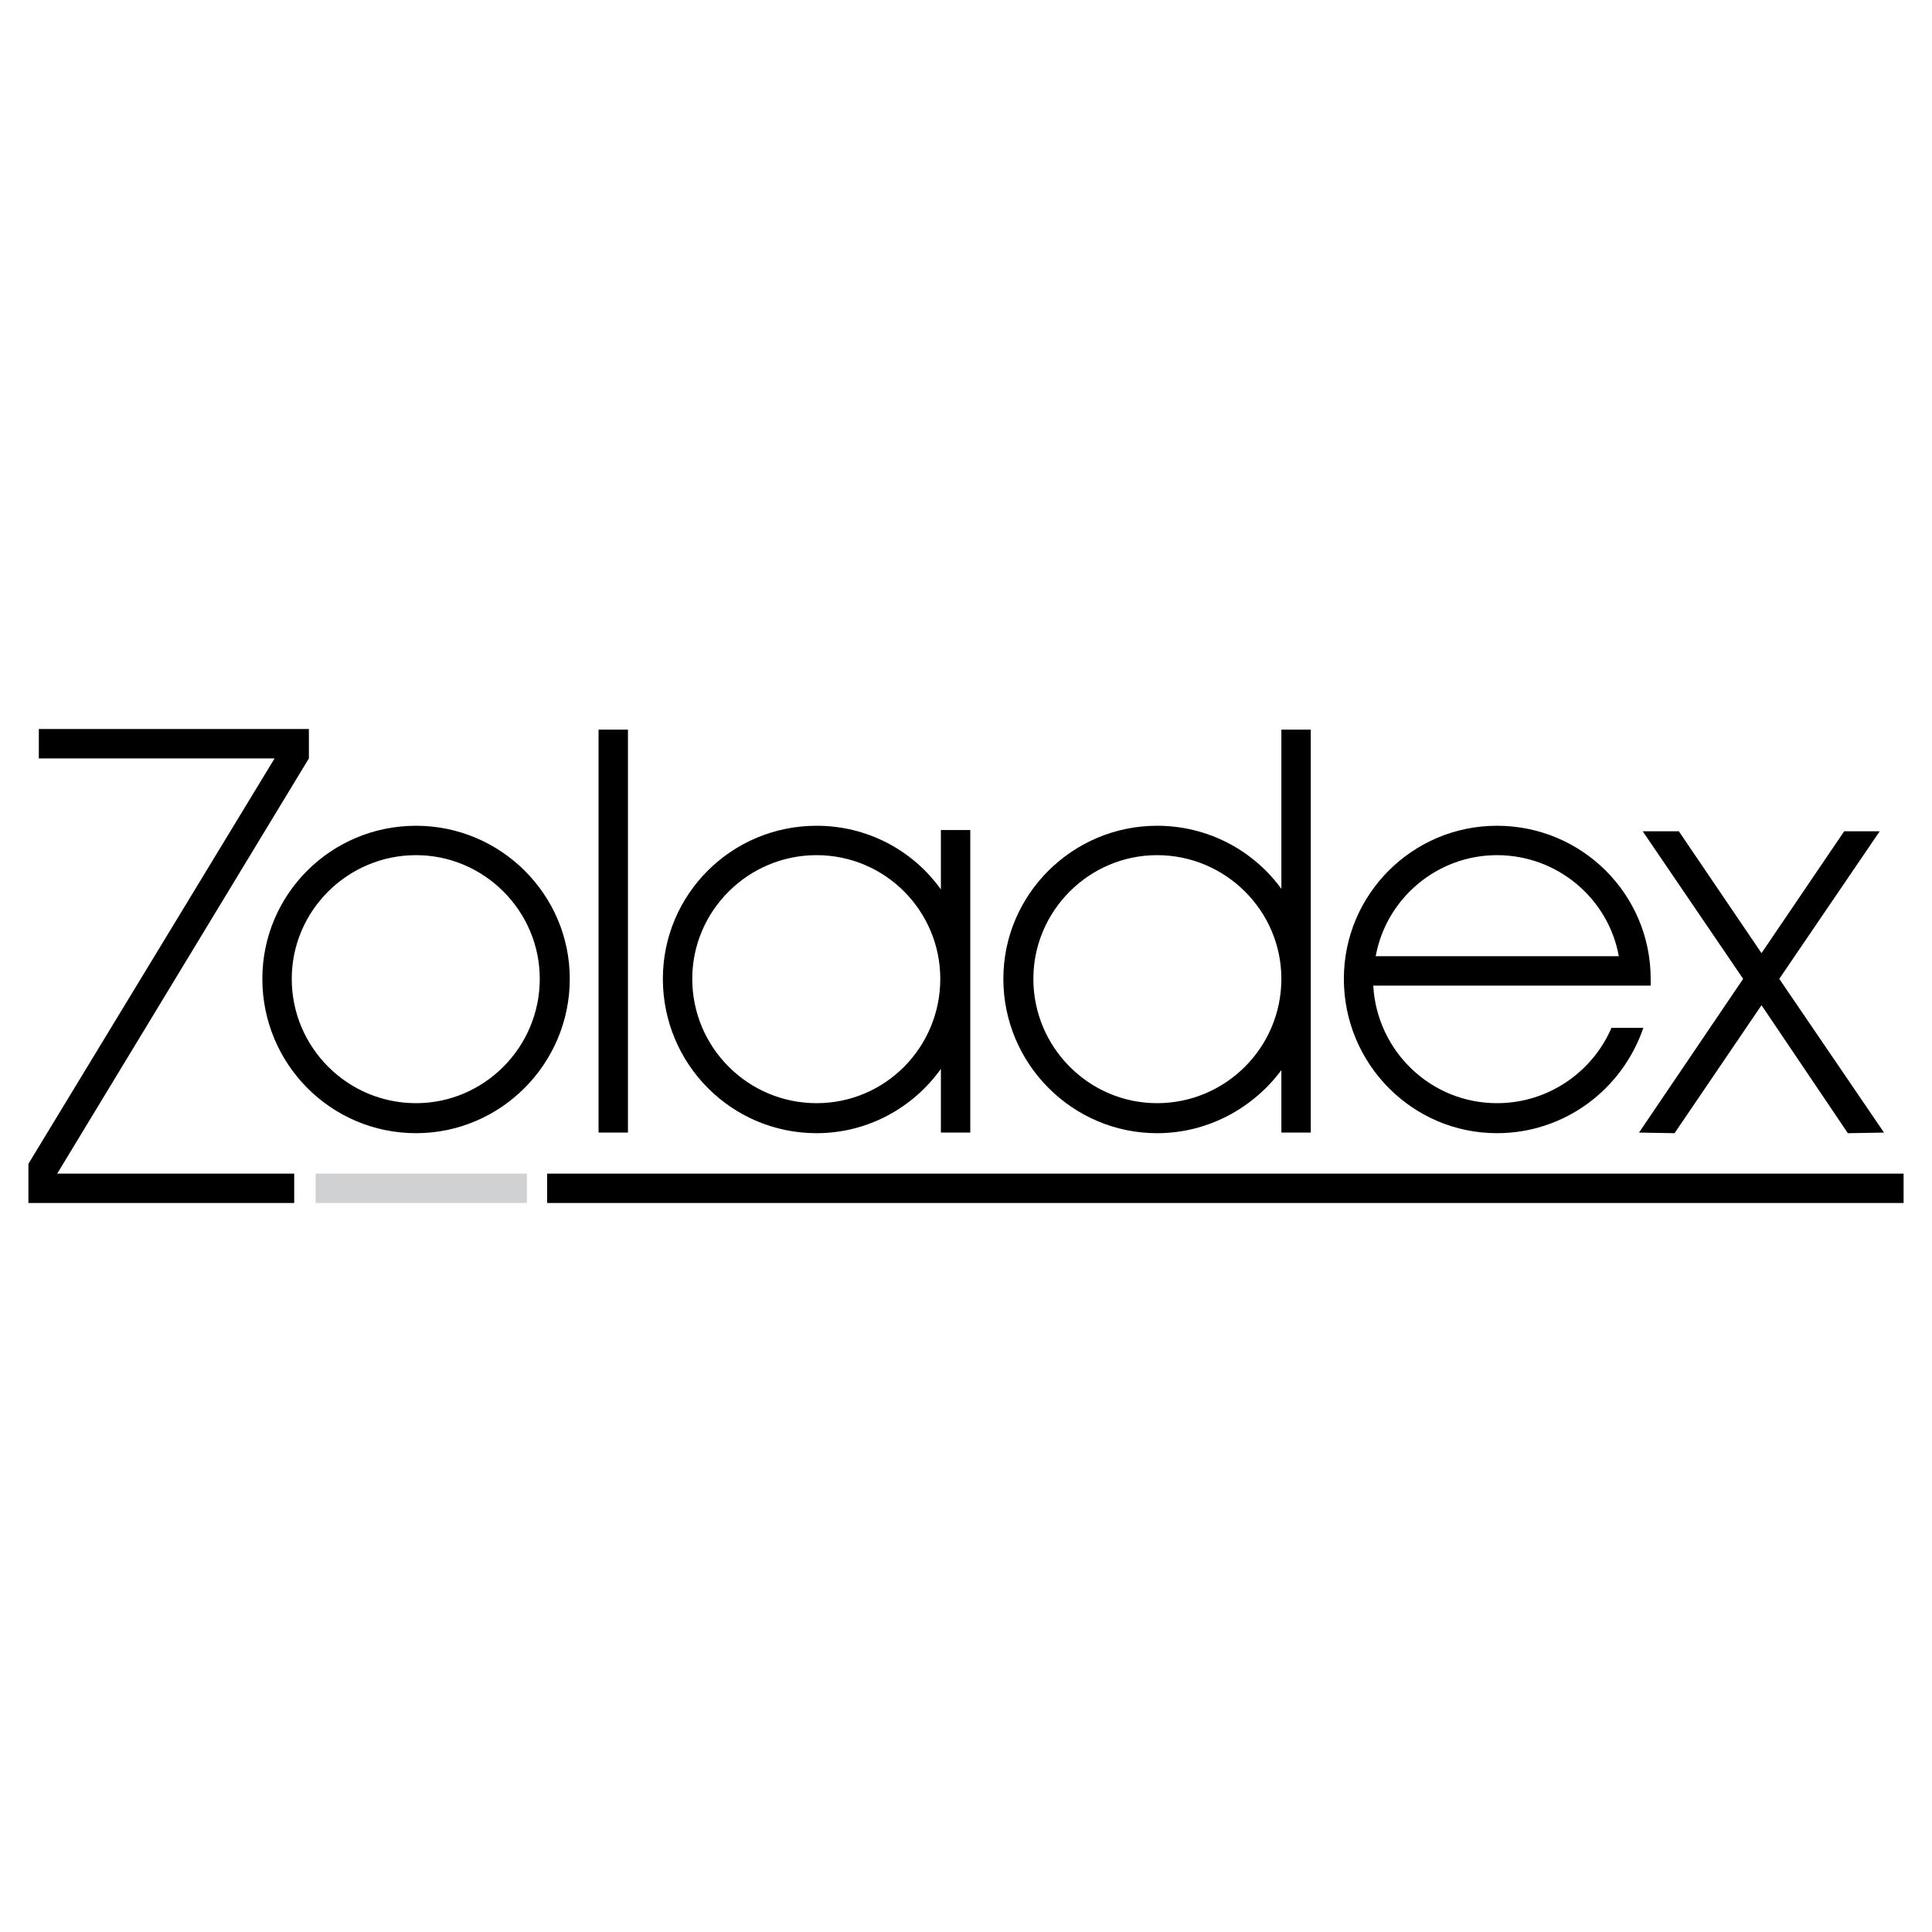 <svg xmlns="http://www.w3.org/2000/svg" width="2500" height="2500" viewBox="0 0 192.756 192.756"><g fill-rule="evenodd" clip-rule="evenodd"><path fill="#fff" d="M0 0h192.756v192.756H0V0z"/><path d="M3.874 72.733h26.944v2.933L5.707 117.092h23.645v2.931H2.834v-3.91l24.562-40.447H3.874v-2.933z"/><path d="M41.511 82.386c8.432 0 15.336 6.844 15.336 15.274 0 8.494-6.904 15.398-15.336 15.398-8.493 0-15.336-6.904-15.336-15.398-.001-8.43 6.843-15.274 15.336-15.274zm0 2.933c-6.843 0-12.403 5.56-12.403 12.341 0 6.844 5.56 12.404 12.403 12.404 6.782 0 12.342-5.561 12.342-12.404 0-6.781-5.56-12.341-12.342-12.341zM62.651 72.794v40.204h-2.933V72.794h2.933zM164.688 98.334H137.01c.365 6.537 5.742 11.73 12.342 11.73 5.133 0 9.531-3.115 11.426-7.516h3.176c-2.076 6.109-7.82 10.51-14.602 10.51-8.432 0-15.275-6.904-15.275-15.398 0-8.43 6.844-15.274 15.275-15.274 8.492 0 15.336 6.844 15.336 15.274v.674zm-27.434-2.933h24.256c-1.039-5.744-6.109-10.082-12.158-10.082-5.989 0-11.059 4.338-12.098 10.082zM115.441 82.386c5.07 0 9.592 2.444 12.402 6.293V72.794h2.934v40.204h-2.934v-6.232c-2.811 3.787-7.332 6.293-12.402 6.293-8.432 0-15.336-6.904-15.336-15.398 0-8.431 6.905-15.275 15.336-15.275zm0 2.933c-6.783 0-12.342 5.56-12.342 12.341 0 6.844 5.559 12.404 12.342 12.404 6.844 0 12.402-5.561 12.402-12.404.001-6.781-5.558-12.341-12.402-12.341zM81.47 82.386c5.132 0 9.654 2.505 12.403 6.354v-5.927h2.932v30.184h-2.932v-6.355c-2.75 3.85-7.271 6.416-12.403 6.416-8.493 0-15.336-6.904-15.336-15.398 0-8.43 6.843-15.274 15.336-15.274zm0 2.933c-6.843 0-12.403 5.56-12.403 12.341 0 6.844 5.56 12.404 12.403 12.404s12.342-5.561 12.342-12.404c0-6.781-5.499-12.341-12.342-12.341z"/><path d="M187.539 82.936L177.518 97.66l10.449 15.338-3.606.061-8.615-12.77-8.676 12.77-3.545-.061 10.389-15.338-10.021-14.724h3.605l8.248 12.159 8.248-12.159h3.545zM54.586 117.092h135.336v2.931H54.586v-2.931z"/><path fill="#d0d1d3" d="M31.491 117.092H52.57v2.931H31.491v-2.931z"/></g></svg>